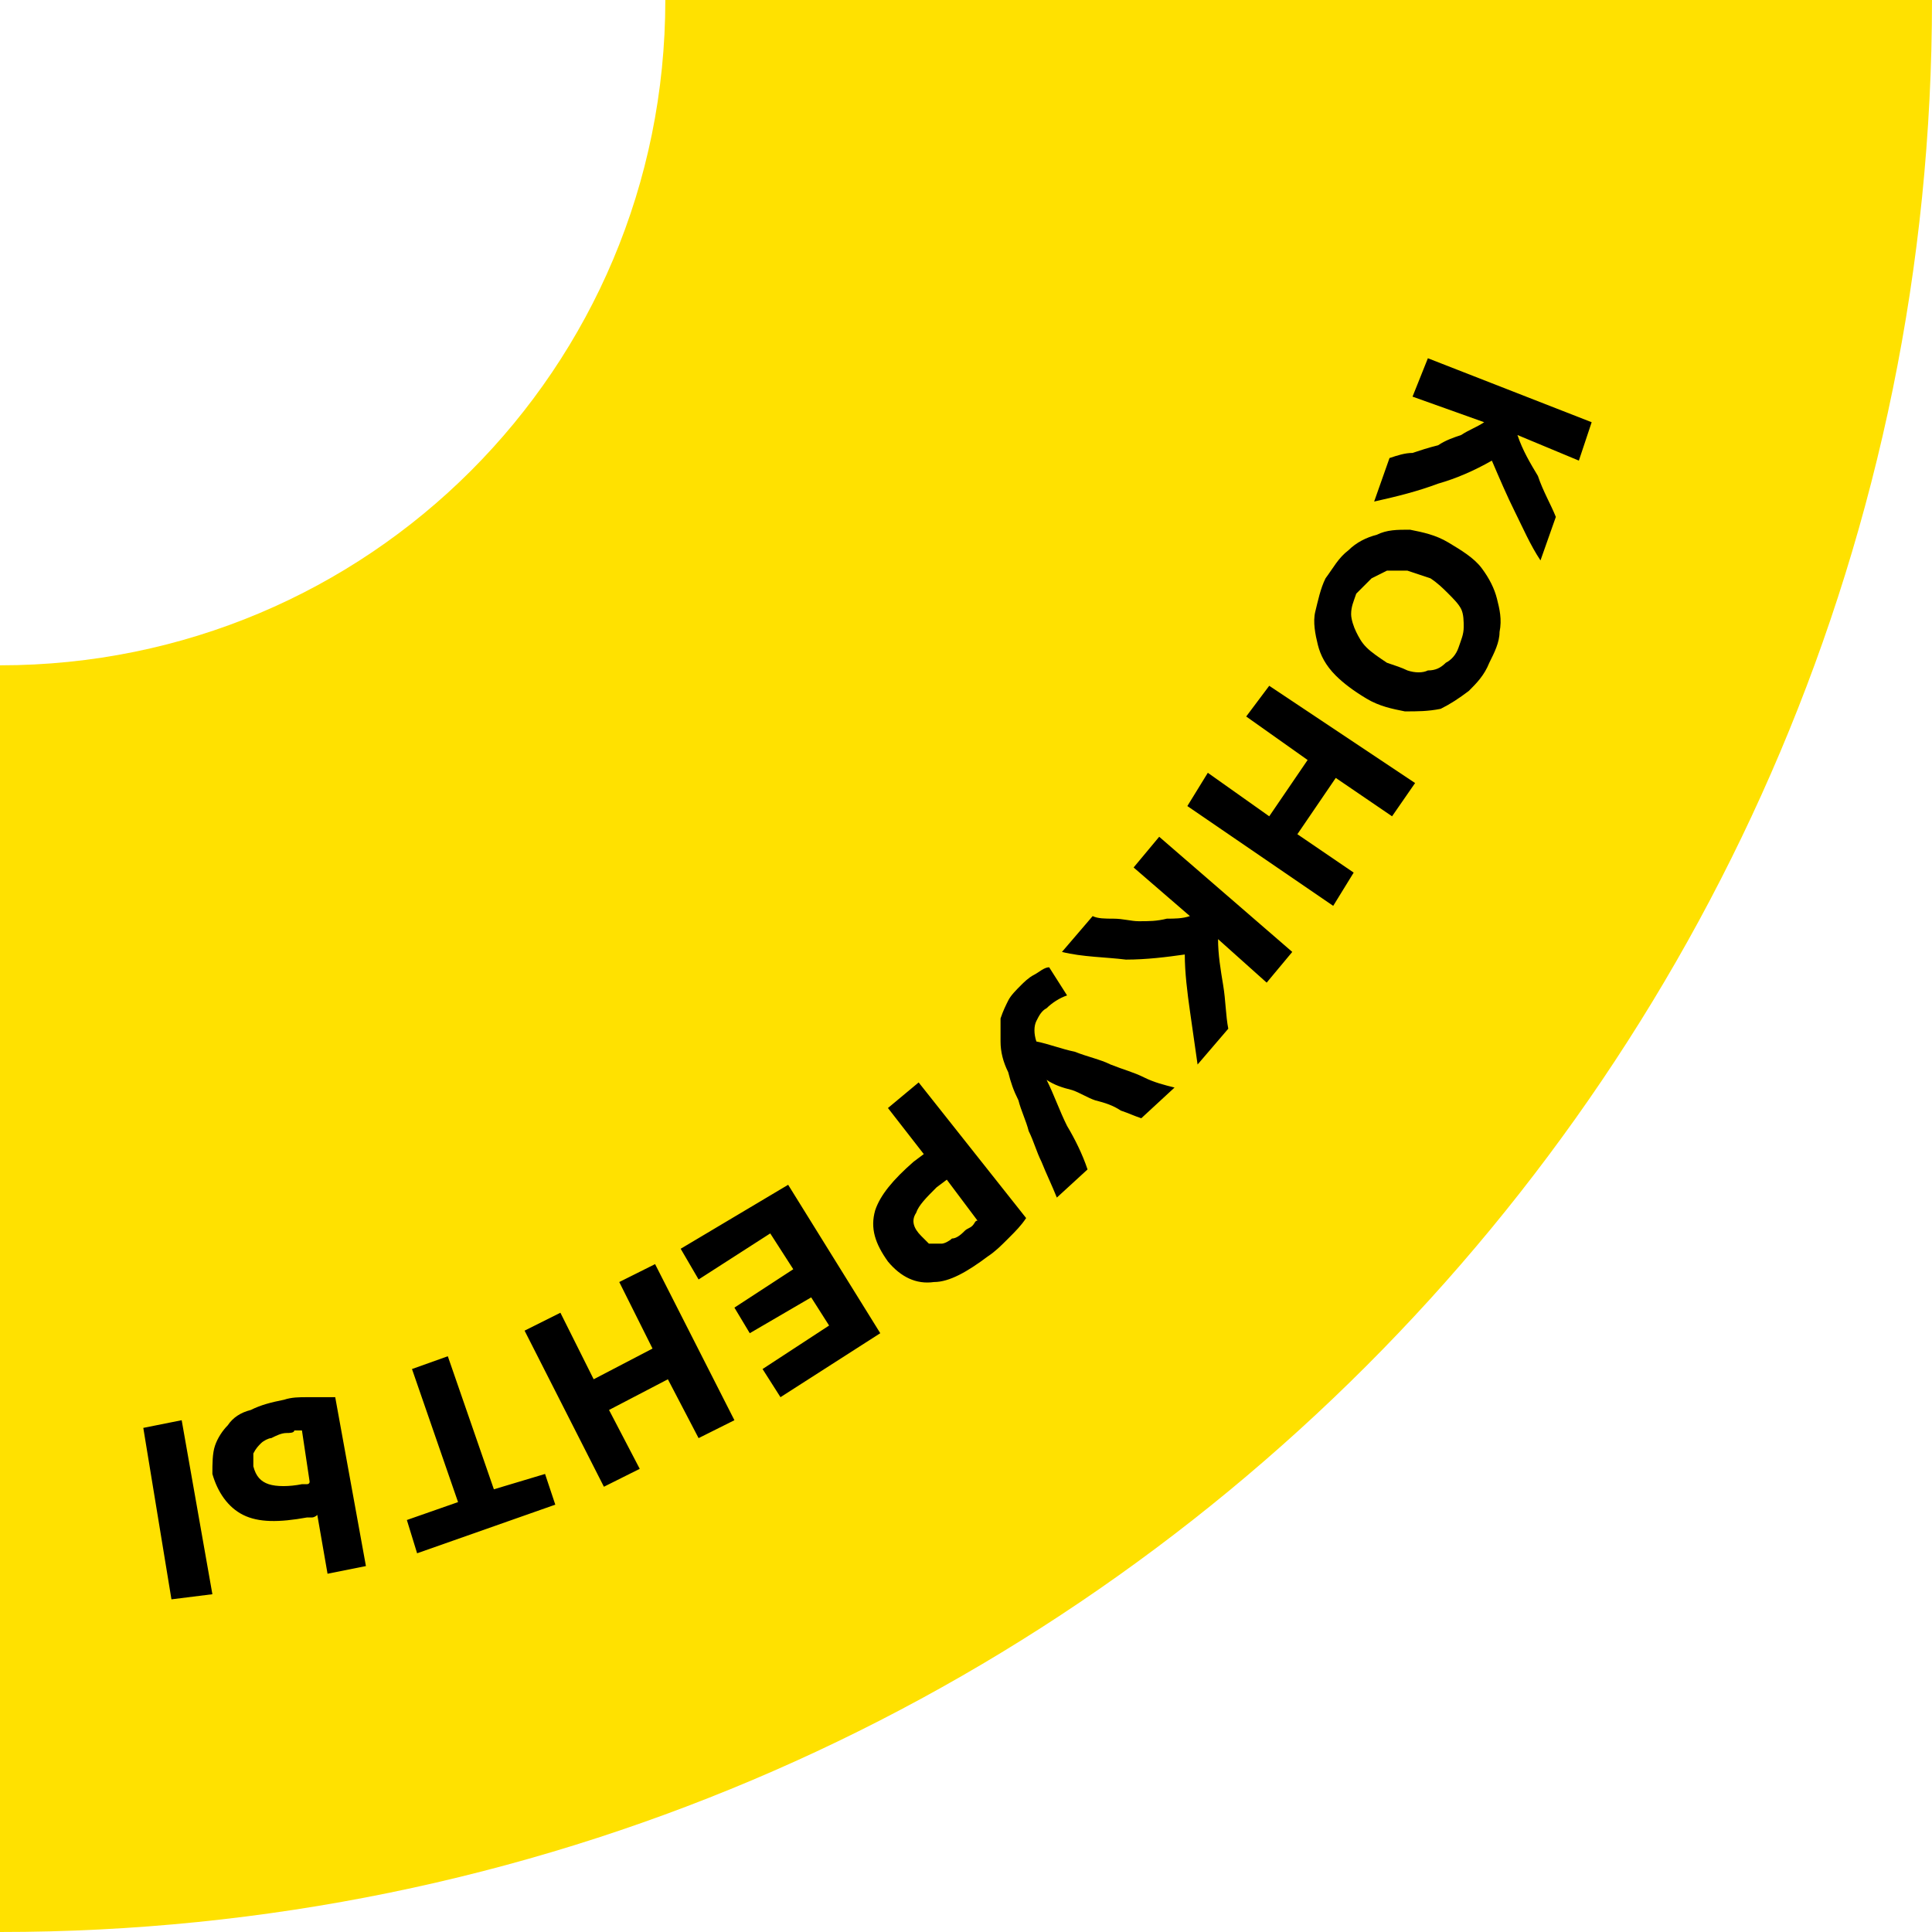 <?xml version="1.0" encoding="UTF-8"?> <!-- Creator: CorelDRAW X8 --> <svg xmlns="http://www.w3.org/2000/svg" xmlns:xlink="http://www.w3.org/1999/xlink" xml:space="preserve" width="2000px" height="2000px" style="shape-rendering:geometricPrecision; text-rendering:geometricPrecision; image-rendering:optimizeQuality; fill-rule:evenodd; clip-rule:evenodd" viewBox="0 0 755 755"> <defs> <style type="text/css"> <![CDATA[ .fil1 {fill:none} .fil0 {fill:#FFE100} .fil2 {fill:black;fill-rule:nonzero} ]]> </style> </defs> <path class="fil0" d="M260 0l495 0c0,417 -338,755 -755,755l0 -495 0 0c144,0 260,-116 260,-260l0 0z"></path> <path class="fil1" d="M578 61c-35,223 -267,487 -547,496"></path> <path class="fil2" d="M543 179c3,-1 6,-2 9,-2 3,-1 6,-2 10,-3 3,-2 6,-3 9,-4 3,-2 6,-3 9,-5l-28 -10 6 -15 64 25 -5 15 -24 -10c2,6 5,11 8,16 2,6 5,11 7,16l-6 17c-4,-6 -7,-13 -10,-19 -3,-6 -6,-13 -9,-20 -7,4 -14,7 -21,9 -8,3 -16,5 -25,7l6 -17zm16 47c-3,-1 -6,-2 -9,-3 -3,0 -5,0 -8,0 -2,1 -4,2 -6,3 -2,2 -4,4 -6,6 -1,3 -2,5 -2,8 0,2 1,5 2,7 1,2 2,4 4,6 2,2 5,4 8,6 3,1 6,2 8,3 3,1 6,1 8,0 3,0 5,-1 7,-3 2,-1 4,-3 5,-6 1,-3 2,-5 2,-8 0,-2 0,-5 -1,-7 -1,-2 -3,-4 -5,-6 -2,-2 -4,-4 -7,-6zm-25 47c-5,-3 -9,-6 -12,-9 -4,-4 -6,-8 -7,-12 -1,-4 -2,-9 -1,-13 1,-4 2,-9 4,-13 3,-4 5,-8 9,-11 3,-3 7,-5 11,-6 4,-2 8,-2 13,-2 5,1 10,2 15,5 5,3 10,6 13,10 3,4 5,8 6,12 1,4 2,8 1,13 0,4 -2,8 -4,12 -2,5 -5,8 -8,11 -4,3 -7,5 -11,7 -5,1 -9,1 -14,1 -5,-1 -10,-2 -15,-5zm-5 68l-8 13 -57 -39 8 -13 24 17 15 -22 -24 -17 9 -12 57 38 -9 13 -22 -15 -15 22 22 15zm-102 17c2,1 5,1 8,1 4,0 7,1 10,1 4,0 7,0 11,-1 3,0 6,0 9,-1l-22 -19 10 -12 52 45 -10 12 -19 -17c0,6 1,12 2,18 1,6 1,12 2,17l-12 14c-1,-7 -2,-14 -3,-21 -1,-7 -2,-15 -2,-22 -7,1 -15,2 -23,2 -8,-1 -17,-1 -25,-3l12 -14zm-33 61c-2,-4 -3,-8 -3,-12 0,-3 0,-6 0,-9 1,-3 2,-5 3,-7 1,-2 3,-4 5,-6 1,-1 3,-3 5,-4 2,-1 4,-3 6,-3l7 11c-3,1 -6,3 -8,5 -2,1 -3,3 -4,5 -1,2 -1,5 0,8 5,1 10,3 15,4 5,2 10,3 14,5 5,2 9,3 13,5 4,2 8,3 12,4l-13 12c-3,-1 -5,-2 -8,-3 -3,-2 -6,-3 -10,-4 -3,-1 -6,-3 -9,-4 -4,-1 -7,-2 -10,-4 3,6 5,12 8,18 3,5 6,11 8,17l-12 11c-2,-5 -4,-9 -6,-14 -2,-4 -3,-8 -5,-12 -1,-4 -3,-8 -4,-12 -2,-4 -3,-7 -4,-11zm-8 72c-8,6 -15,10 -21,10 -7,1 -13,-2 -18,-8 -5,-7 -7,-13 -5,-20 2,-6 7,-12 15,-19l4 -3 -14 -18 12 -10 42 53c-2,3 -4,5 -7,8 -3,3 -5,5 -8,7zm-9 -10c1,-1 2,-1 3,-2 1,-1 1,-2 2,-2l-12 -16 -4 3c-4,4 -7,7 -8,10 -2,3 -1,6 2,9 1,1 2,2 3,3 2,0 3,0 5,0 1,0 3,-1 4,-2 2,0 4,-2 5,-3zm-69 -18l36 58 -39 25 -7 -11 26 -17 -7 -11 -24 14 -6 -10 23 -15 -9 -14 -28 18 -7 -12 42 -25zm-58 111l-14 7 -31 -61 14 -7 13 26 23 -12 -13 -26 14 -7 31 61 -14 7 -12 -23 -23 12 12 23zm-87 33l-4 -13 20 -7 -18 -52 14 -5 18 52 20 -6 4 12 -54 19zm-80 -31c0,-4 0,-8 1,-11 1,-3 3,-6 5,-8 2,-3 5,-5 9,-6 4,-2 8,-3 13,-4 3,-1 6,-1 9,-1 4,0 8,0 11,0l12 66 -15 3 -4 -23c-1,1 -2,1 -2,1 -1,0 -2,0 -2,0 -11,2 -19,2 -25,-1 -6,-3 -10,-9 -12,-16zm0 47l-16 2 -11 -67 15 -3 12 68zm35 -43c1,0 1,0 2,0 0,0 1,0 1,-1l-3 -20c-1,0 -2,0 -3,0 0,1 -2,1 -3,1 -2,0 -4,1 -6,2 -1,0 -3,1 -4,2 -1,1 -2,2 -3,4 0,1 0,3 0,5 1,4 3,6 6,7 3,1 8,1 13,0z"></path> </svg> 